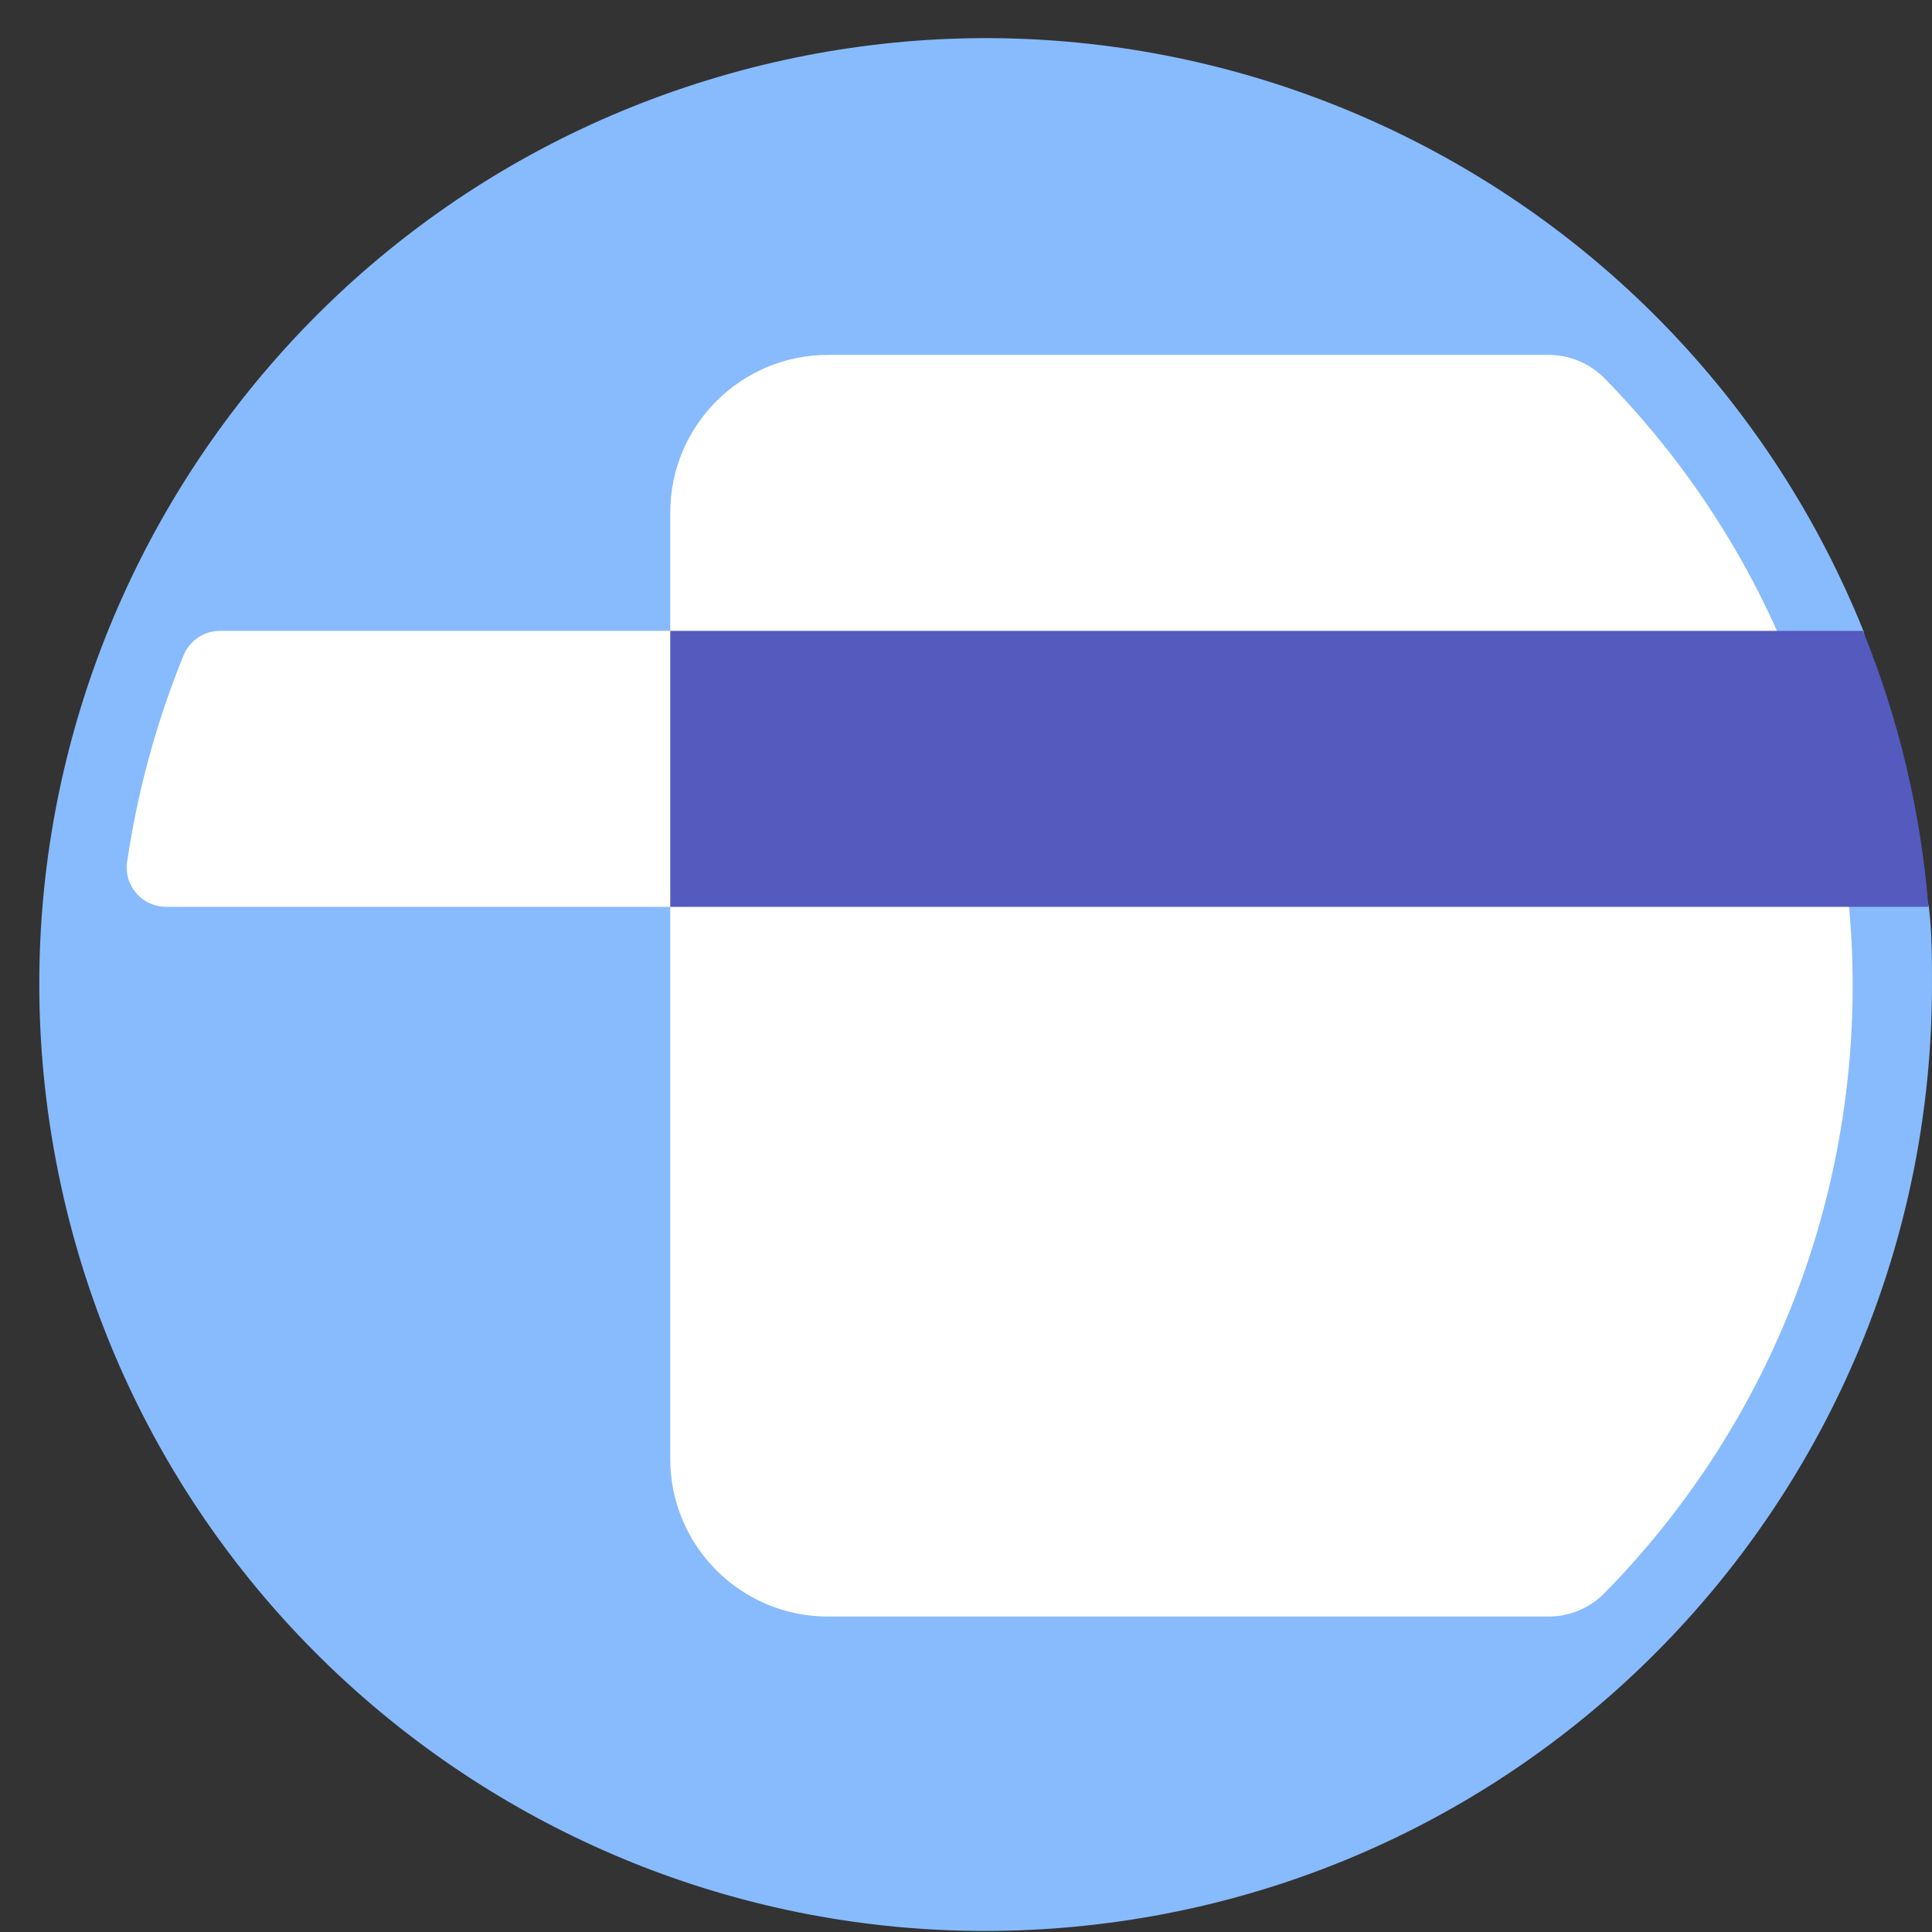 <svg xmlns:xlink="http://www.w3.org/1999/xlink" xmlns="http://www.w3.org/2000/svg" width="400" height="400" viewBox="0 0 26 26">
  <rect x="0" y="0" width="26" height="26" fill="#333333" stroke="none"/>
  <g fill="none">
    <path fill="#87BBFD" d="M26,13.265 C25.992,19.825 21.003,25.306 14.472,25.928 C7.942,26.549 2.007,22.108 0.762,15.668 C-0.483,9.227 3.368,2.894 9.66,1.037 C15.951,-0.821 22.624,2.405 25.077,8.49 L25.958,12.204 C26,12.554 26,12.91 26,13.265 Z"></path>
    <path fill="#FFFFFF" d="M20.837,4.776 L11.143,4.776 C9.971,4.776 9.02,5.726 9.02,6.898 L9.02,8.49 L2.966,8.49 C2.751,8.488 2.556,8.616 2.473,8.813 C2.106,9.711 1.85,10.65 1.709,11.61 C1.69,11.761 1.738,11.913 1.84,12.027 C1.941,12.141 2.087,12.205 2.239,12.204 L9.02,12.204 L9.02,19.633 C9.02,20.805 9.971,21.755 11.143,21.755 L20.837,21.755 C21.117,21.755 21.386,21.645 21.585,21.447 C26.048,16.906 26.048,9.625 21.585,5.083 C21.386,4.886 21.117,4.775 20.837,4.776 Z"></path>
    <path fill="#555ABF" d="M25.071,8.49 L9.02,8.49 L9.02,12.204 L25.952,12.204 C25.85,10.928 25.553,9.676 25.071,8.49 L25.071,8.49 Z"></path>
  </g>
</svg>